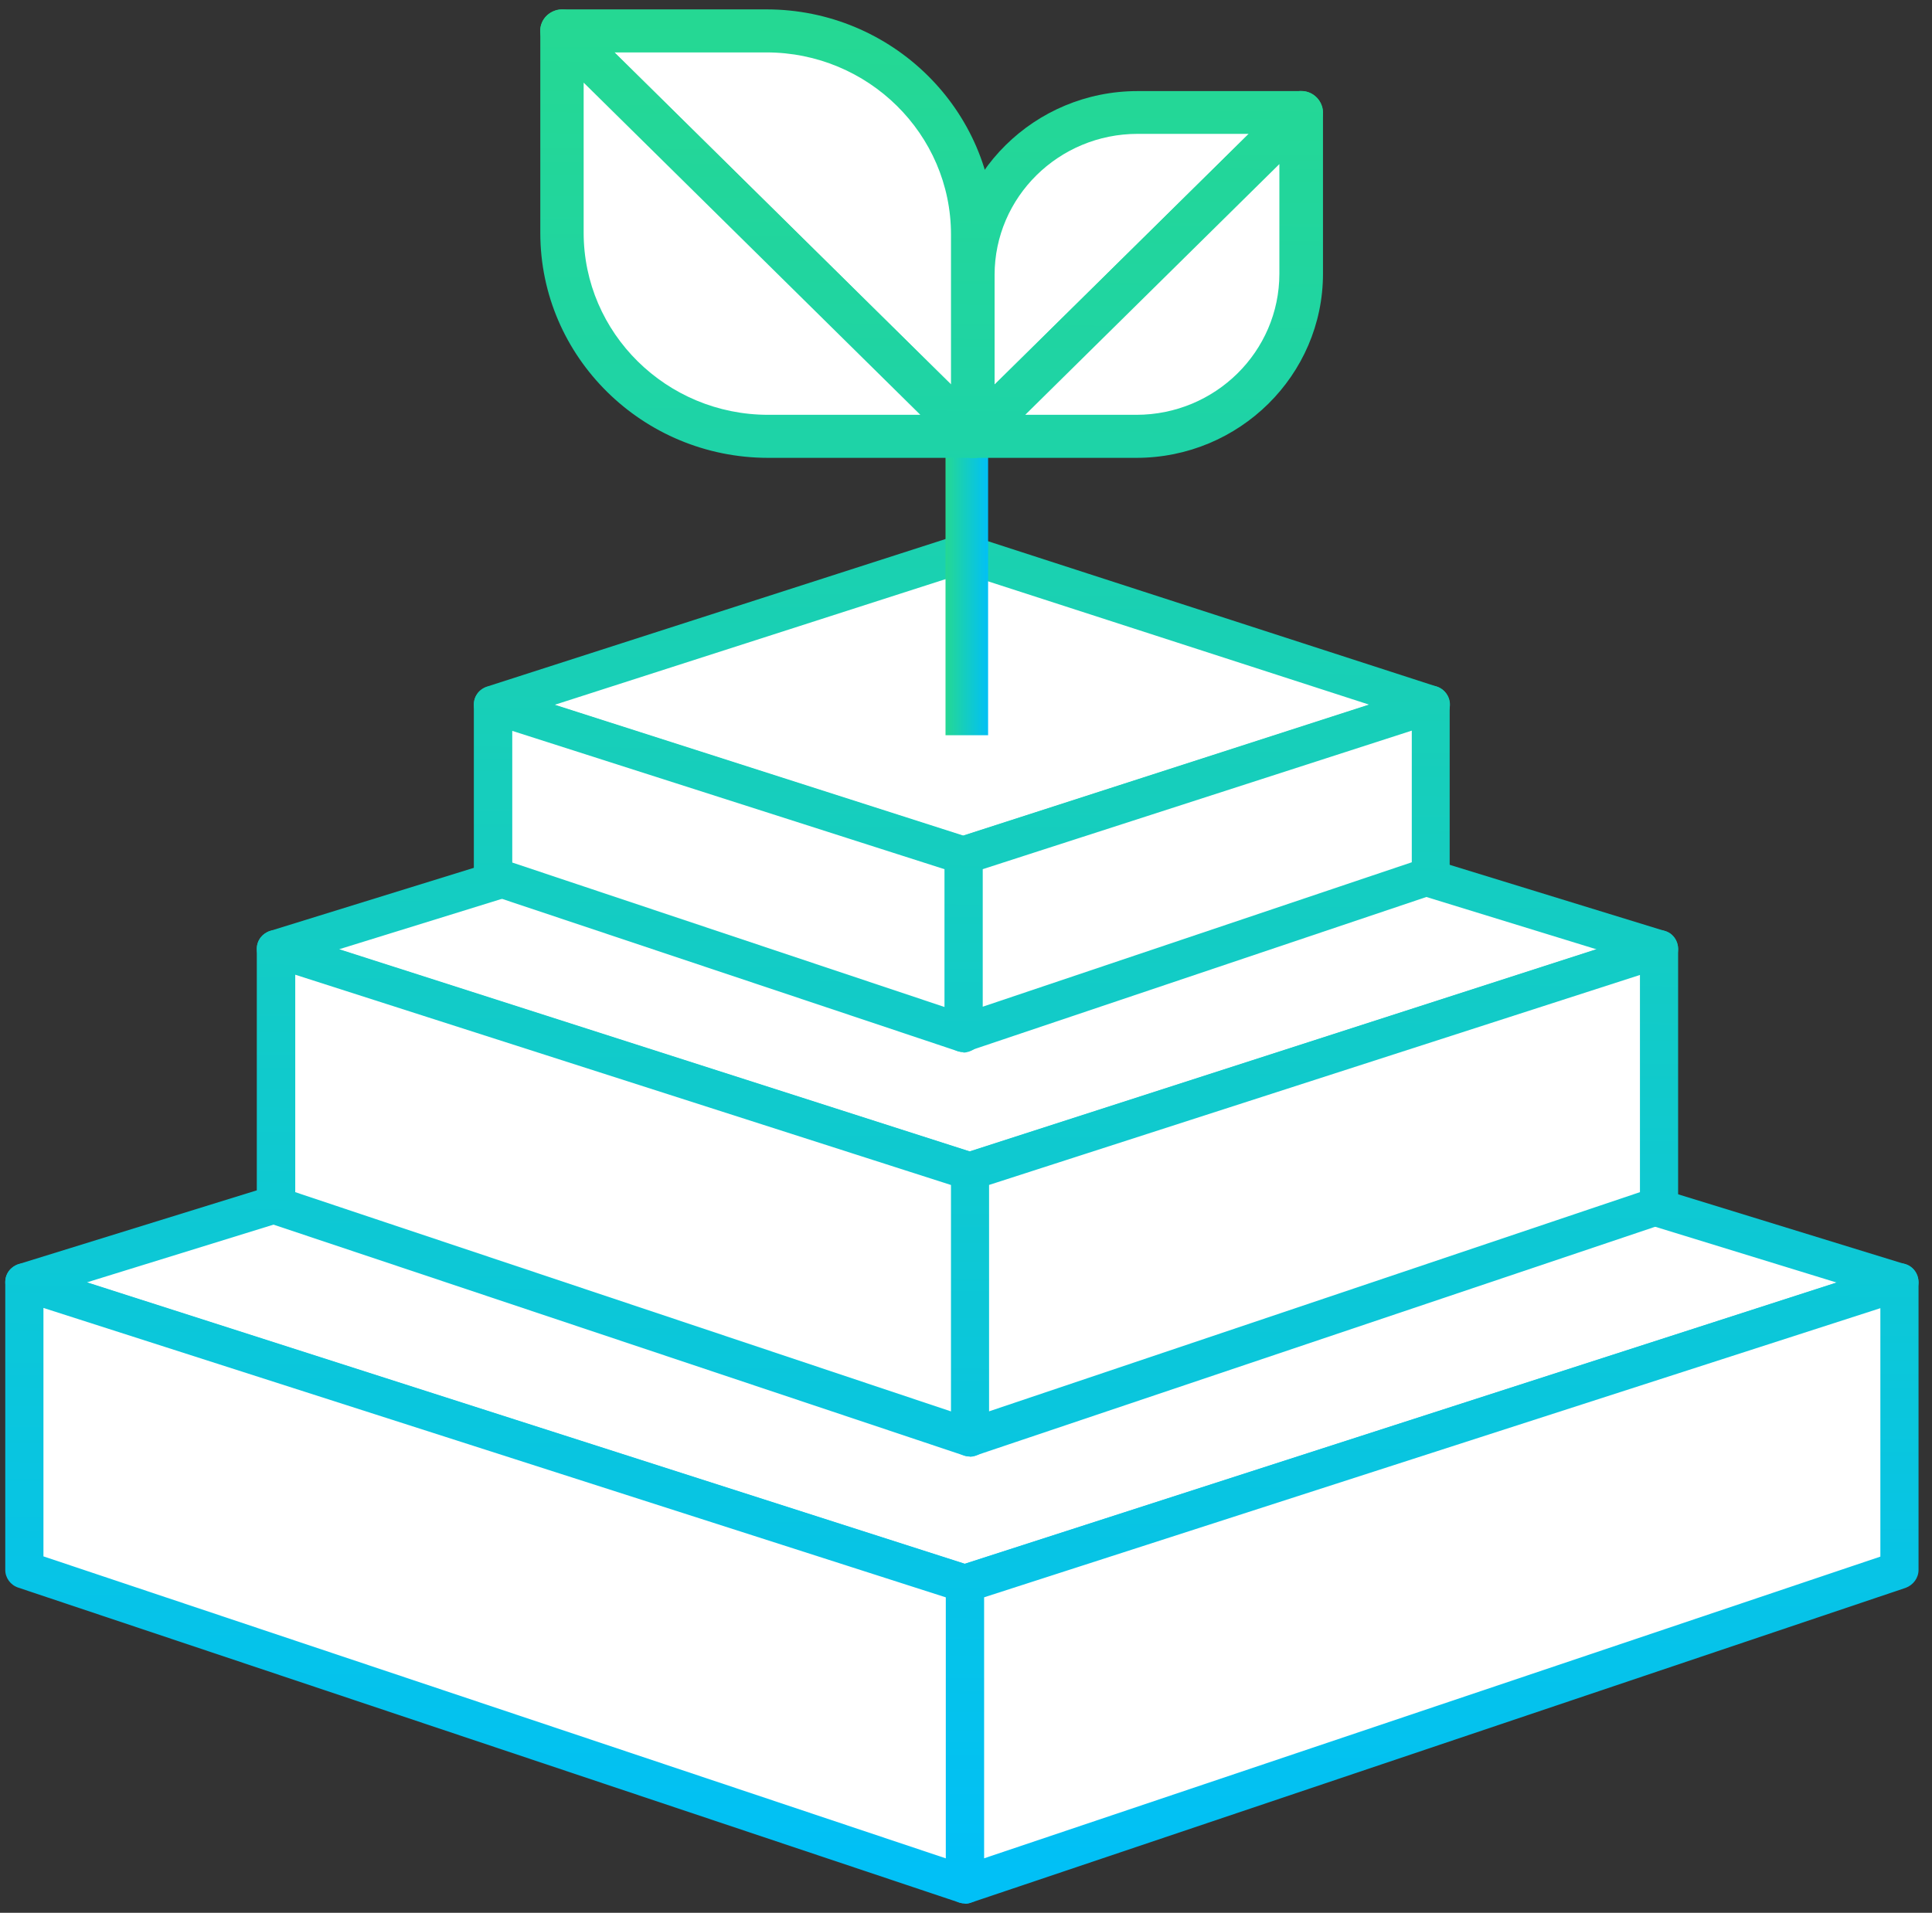 <svg width="103" height="102" viewBox="0 0 103 102" fill="none" xmlns="http://www.w3.org/2000/svg">
<rect x="0" y="0" width="103" height="102" fill="#333333" stroke="none"/>
<g id="_&#229;&#175;&#131;&#226;&#145;&#184;&#226;&#148;&#129;_&#239;&#167;&#143;&#226;&#145;&#164;&#235;&#177;&#182;" clip-path="url(#clip0_207_1735)">
<g id="Group">
<g id="Group_2">
<g id="Group_3">
<g id="Group_4">
<path id="Vector" d="M101.27 68.366L51.447 84.442L1.305 68.366L51.114 52.933L101.27 68.366Z" fill="white"/>
<path id="Vector_2" d="M51.447 85.452C51.337 85.452 51.24 85.439 51.129 85.398L0.987 69.322C0.558 69.186 0.281 68.803 0.281 68.366C0.281 67.929 0.572 67.547 0.987 67.41L50.811 51.977C51.005 51.922 51.226 51.922 51.42 51.977L101.562 67.41C101.991 67.533 102.267 67.929 102.281 68.366C102.281 68.803 102.004 69.186 101.575 69.322L51.752 85.398C51.655 85.425 51.544 85.452 51.434 85.452H51.447ZM4.641 68.38L51.447 83.39L97.922 68.394L51.115 53.998L4.641 68.38Z" fill="url(#paint0_linear_207_1735)"/>
</g>
</g>
<g id="Group_5">
<path id="Vector_3" d="M101.271 83.718L51.447 100.49V84.442L101.271 68.366V83.718Z" fill="white"/>
<path id="Vector_4" d="M51.448 101.5C51.24 101.5 51.033 101.432 50.853 101.309C50.59 101.118 50.424 100.817 50.424 100.49V84.442C50.424 84.004 50.701 83.622 51.13 83.486L100.953 67.41C101.258 67.315 101.604 67.356 101.867 67.547C102.13 67.738 102.282 68.038 102.282 68.366V83.718C102.282 84.141 102.005 84.523 101.59 84.674L51.766 101.459C51.656 101.5 51.545 101.514 51.434 101.514L51.448 101.5ZM52.458 85.179V99.097L100.247 83.007V69.759L52.458 85.179Z" fill="url(#paint1_linear_207_1735)"/>
</g>
<g id="Group_6">
<g id="Group_7">
<path id="Vector_5" d="M51.447 84.442V100.49L1.305 83.718V68.366L51.447 84.442Z" fill="white"/>
<path id="Vector_6" d="M51.447 101.5C51.337 101.5 51.226 101.487 51.115 101.446L0.973 84.66C0.558 84.523 0.281 84.141 0.281 83.718V68.366C0.281 68.038 0.433 67.738 0.696 67.56C0.959 67.369 1.292 67.315 1.61 67.424L51.752 83.499C52.167 83.636 52.458 84.018 52.458 84.455V100.503C52.458 100.831 52.305 101.131 52.029 101.323C51.849 101.446 51.641 101.514 51.434 101.514L51.447 101.5ZM2.316 82.994L50.423 99.097V85.179L2.316 69.746V82.994Z" fill="url(#paint2_linear_207_1735)"/>
</g>
</g>
</g>
<g id="Group_8">
<g id="Group_9">
<path id="Vector_7" d="M88.454 50.597L51.709 62.466L14.715 50.597L51.474 39.22L88.454 50.597Z" fill="white"/>
<path id="Vector_8" d="M51.71 63.463C51.599 63.463 51.502 63.449 51.391 63.408L14.397 51.553C13.982 51.417 13.691 51.034 13.691 50.597C13.691 50.16 13.982 49.778 14.397 49.641L51.142 38.264C51.336 38.209 51.557 38.209 51.751 38.264L88.745 49.641C89.174 49.764 89.451 50.16 89.465 50.597C89.465 51.034 89.188 51.417 88.759 51.553L52.014 63.408C51.917 63.436 51.806 63.463 51.696 63.463H51.71ZM18.065 50.611L51.71 61.401L85.119 50.624L51.474 40.272L18.065 50.624V50.611Z" fill="url(#paint3_linear_207_1735)"/>
</g>
<g id="Group_10">
<path id="Vector_9" d="M88.454 64.296L51.709 76.67V62.466L88.454 50.597V64.296Z" fill="white"/>
<path id="Vector_10" d="M51.71 77.667C51.502 77.667 51.294 77.599 51.115 77.476C50.852 77.285 50.685 76.984 50.685 76.656V62.452C50.685 62.015 50.962 61.633 51.391 61.496L88.136 49.641C88.441 49.545 88.787 49.6 89.05 49.778C89.313 49.969 89.465 50.269 89.465 50.597V64.282C89.465 64.706 89.188 65.088 88.773 65.238L52.028 77.612C51.917 77.653 51.807 77.667 51.696 77.667H51.71ZM52.72 63.19V75.263L87.43 63.572V51.99L52.72 63.19Z" fill="url(#paint4_linear_207_1735)"/>
</g>
<g id="Group_11">
<path id="Vector_11" d="M51.709 62.466V76.67L14.715 64.296V50.597L51.709 62.466Z" fill="white"/>
<path id="Vector_12" d="M51.71 77.667C51.599 77.667 51.488 77.653 51.377 77.612L14.383 65.238C13.968 65.102 13.691 64.719 13.691 64.282V50.597C13.691 50.269 13.844 49.969 14.107 49.791C14.37 49.6 14.702 49.545 15.02 49.655L52.014 61.51C52.429 61.646 52.72 62.029 52.72 62.466V76.67C52.72 76.998 52.568 77.298 52.291 77.49C52.111 77.612 51.903 77.681 51.696 77.681L51.71 77.667ZM15.74 63.572L50.699 75.263V63.19L15.74 51.977V63.559V63.572Z" fill="url(#paint5_linear_207_1735)"/>
</g>
</g>
<g id="Group_12">
<g id="Group_13">
<g id="Group_14">
<path id="Vector_13" d="M76.275 37.581L51.363 45.626L26.285 37.581L51.363 29.523L76.275 37.581Z" fill="white"/>
<path id="Vector_14" d="M51.364 46.623C51.253 46.623 51.156 46.609 51.045 46.568L25.968 38.524C25.552 38.387 25.262 38.005 25.262 37.568C25.262 37.13 25.538 36.748 25.968 36.611L51.045 28.54C51.253 28.471 51.474 28.471 51.682 28.54L76.594 36.611C77.009 36.748 77.3 37.13 77.3 37.568C77.3 38.005 77.023 38.387 76.594 38.524L51.682 46.568C51.585 46.596 51.474 46.623 51.364 46.623ZM29.58 37.581L51.364 44.56L73.009 37.581L51.364 30.575L29.58 37.581Z" fill="url(#paint6_linear_207_1735)"/>
</g>
</g>
<g id="Group_15">
<path id="Vector_15" d="M76.275 46.705L51.363 55.091V45.626L76.275 37.581V46.705Z" fill="white"/>
<path id="Vector_16" d="M51.364 56.101C51.156 56.101 50.949 56.033 50.769 55.91C50.506 55.719 50.34 55.419 50.34 55.091V45.612C50.34 45.175 50.617 44.793 51.046 44.656L75.957 36.612C76.262 36.516 76.608 36.557 76.871 36.748C77.134 36.939 77.286 37.24 77.286 37.568V46.691C77.286 47.114 77.009 47.497 76.594 47.647L51.682 56.033C51.572 56.074 51.461 56.088 51.35 56.088L51.364 56.101ZM52.388 46.35V53.684L75.266 45.981V38.961L52.388 46.35Z" fill="url(#paint7_linear_207_1735)"/>
</g>
<g id="Group_16">
<g id="Group_17">
<path id="Vector_17" d="M51.363 45.626V55.091L26.285 46.705V37.581L51.363 45.626Z" fill="white"/>
<path id="Vector_18" d="M51.364 56.101C51.253 56.101 51.142 56.088 51.032 56.047L25.954 47.661C25.538 47.524 25.262 47.142 25.262 46.705V37.581C25.262 37.254 25.414 36.953 25.677 36.776C25.94 36.584 26.272 36.53 26.59 36.639L51.668 44.683C52.083 44.82 52.374 45.202 52.374 45.639V55.118C52.374 55.446 52.222 55.746 51.945 55.938C51.765 56.06 51.557 56.129 51.35 56.129L51.364 56.101ZM27.31 38.974V45.995L50.353 53.698V46.35" fill="url(#paint8_linear_207_1735)"/>
</g>
</g>
</g>
</g>
<g id="Group_18">
<path id="Vector_19" d="M52.678 21.916H50.408V39.206H52.678V21.916Z" fill="url(#paint9_linear_207_1735)"/>
<g id="Group_19">
<g id="Group_20">
<path id="Vector_20" d="M51.861 14.663V23.268L69.369 5.99H60.65C55.792 5.99 51.861 9.869 51.861 14.663Z" fill="white"/>
<path id="Vector_21" d="M51.862 24.415C51.709 24.415 51.557 24.388 51.419 24.333C50.99 24.155 50.699 23.732 50.699 23.281V14.677C50.699 9.268 55.156 4.857 60.65 4.857H69.369C69.84 4.857 70.255 5.13 70.435 5.567C70.615 5.991 70.518 6.482 70.186 6.81L52.678 24.087C52.457 24.306 52.166 24.429 51.862 24.429V24.415ZM60.65 7.138C56.443 7.138 53.024 10.511 53.024 14.663V20.509L66.574 7.138H60.65Z" fill="url(#paint10_linear_207_1735)"/>
</g>
<g id="Group_21">
<path id="Vector_22" d="M60.581 23.268C65.438 23.268 69.369 19.389 69.369 14.595V5.99L51.861 23.268H60.581Z" fill="white"/>
<path id="Vector_23" d="M60.581 24.415H51.862C51.391 24.415 50.976 24.142 50.796 23.705C50.616 23.281 50.713 22.79 51.045 22.462L68.553 5.185C68.885 4.857 69.383 4.761 69.812 4.939C70.241 5.116 70.532 5.54 70.532 5.99V14.595C70.532 20.003 66.076 24.415 60.581 24.415ZM54.658 22.12H60.581C64.788 22.12 68.207 18.747 68.207 14.595V8.749L54.658 22.12Z" fill="url(#paint11_linear_207_1735)"/>
</g>
</g>
<g id="Group_22">
<g id="Group_23">
<path id="Vector_24" d="M51.862 12.492V23.254L29.953 1.647H40.859C46.935 1.647 51.862 6.509 51.862 12.505V12.492Z" fill="white"/>
<path id="Vector_25" d="M51.862 24.415C51.558 24.415 51.267 24.292 51.046 24.073L29.137 2.453C28.805 2.125 28.708 1.634 28.888 1.21C29.068 0.787 29.497 0.5 29.954 0.5H40.859C47.558 0.5 53.011 5.881 53.011 12.492V23.254C53.011 23.718 52.734 24.128 52.291 24.306C52.153 24.36 52.001 24.388 51.848 24.388L51.862 24.415ZM32.749 2.795L50.7 20.509V12.505C50.7 7.151 46.285 2.795 40.859 2.795H32.749Z" fill="url(#paint12_linear_207_1735)"/>
</g>
<g id="Group_24">
<path id="Vector_26" d="M40.956 23.268C34.88 23.268 29.953 18.405 29.953 12.41V1.647L51.862 23.268H40.956Z" fill="white"/>
<path id="Vector_27" d="M51.862 24.415H40.956C34.258 24.415 28.805 19.034 28.805 12.423V1.647C28.805 1.183 29.081 0.773 29.524 0.596C29.953 0.418 30.452 0.514 30.784 0.841L52.692 22.462C53.025 22.79 53.121 23.281 52.941 23.705C52.761 24.128 52.333 24.415 51.876 24.415H51.862ZM31.116 4.406V12.41C31.116 17.764 35.531 22.12 40.956 22.12H49.066L31.116 4.406Z" fill="url(#paint13_linear_207_1735)"/>
</g>
</g>
</g>
</g>
<defs>
<linearGradient id="paint0_linear_207_1735" x1="51.724" y1="0.801" x2="51.091" y2="99.779" gradientUnits="userSpaceOnUse">
<stop stop-color="#25D893"/>
<stop offset="1" stop-color="#01C0F6"/>
</linearGradient>
<linearGradient id="paint1_linear_207_1735" x1="76.9" y1="0.965" x2="76.266" y2="99.943" gradientUnits="userSpaceOnUse">
<stop stop-color="#25D893"/>
<stop offset="1" stop-color="#01C0F6"/>
</linearGradient>
<linearGradient id="paint2_linear_207_1735" x1="26.923" y1="0.65" x2="26.29" y2="99.629" gradientUnits="userSpaceOnUse">
<stop stop-color="#25D893"/>
<stop offset="1" stop-color="#01C0F6"/>
</linearGradient>
<linearGradient id="paint3_linear_207_1735" x1="51.917" y1="0.801" x2="51.284" y2="99.779" gradientUnits="userSpaceOnUse">
<stop stop-color="#25D893"/>
<stop offset="1" stop-color="#01C0F6"/>
</linearGradient>
<linearGradient id="paint4_linear_207_1735" x1="70.504" y1="0.923" x2="69.871" y2="99.902" gradientUnits="userSpaceOnUse">
<stop stop-color="#25D893"/>
<stop offset="1" stop-color="#01C0F6"/>
</linearGradient>
<linearGradient id="paint5_linear_207_1735" x1="33.635" y1="0.691" x2="33.001" y2="99.67" gradientUnits="userSpaceOnUse">
<stop stop-color="#25D893"/>
<stop offset="1" stop-color="#01C0F6"/>
</linearGradient>
<linearGradient id="paint6_linear_207_1735" x1="51.53" y1="0.801" x2="50.883" y2="99.779" gradientUnits="userSpaceOnUse">
<stop stop-color="#25D893"/>
<stop offset="1" stop-color="#01C0F6"/>
</linearGradient>
<linearGradient id="paint7_linear_207_1735" x1="64.111" y1="0.883" x2="63.477" y2="99.861" gradientUnits="userSpaceOnUse">
<stop stop-color="#25D893"/>
<stop offset="1" stop-color="#01C0F6"/>
</linearGradient>
<linearGradient id="paint8_linear_207_1735" x1="39.129" y1="0.719" x2="38.496" y2="99.698" gradientUnits="userSpaceOnUse">
<stop stop-color="#25D893"/>
<stop offset="1" stop-color="#01C0F6"/>
</linearGradient>
<linearGradient id="paint9_linear_207_1735" x1="50.408" y1="30.561" x2="52.692" y2="30.561" gradientUnits="userSpaceOnUse">
<stop stop-color="#25D893"/>
<stop offset="1" stop-color="#01C0F6"/>
</linearGradient>
<linearGradient id="paint10_linear_207_1735" x1="60.706" y1="1.265" x2="59.641" y2="111.826" gradientUnits="userSpaceOnUse">
<stop stop-color="#25D893"/>
<stop offset="1" stop-color="#01C0F6"/>
</linearGradient>
<linearGradient id="paint11_linear_207_1735" x1="60.789" y1="1.265" x2="59.724" y2="111.826" gradientUnits="userSpaceOnUse">
<stop stop-color="#25D893"/>
<stop offset="1" stop-color="#01C0F6"/>
</linearGradient>
<linearGradient id="paint12_linear_207_1735" x1="41.026" y1="1.074" x2="39.961" y2="111.634" gradientUnits="userSpaceOnUse">
<stop stop-color="#25D893"/>
<stop offset="1" stop-color="#01C0F6"/>
</linearGradient>
<linearGradient id="paint13_linear_207_1735" x1="41.025" y1="1.074" x2="39.961" y2="111.634" gradientUnits="userSpaceOnUse">
<stop stop-color="#25D893"/>
<stop offset="1" stop-color="#01C0F6"/>
</linearGradient>
<clipPath id="clip0_207_1735">
<rect width="102" height="101" fill="white" transform="translate(0.281 0.5)"/>
</clipPath>
</defs>
</svg>
